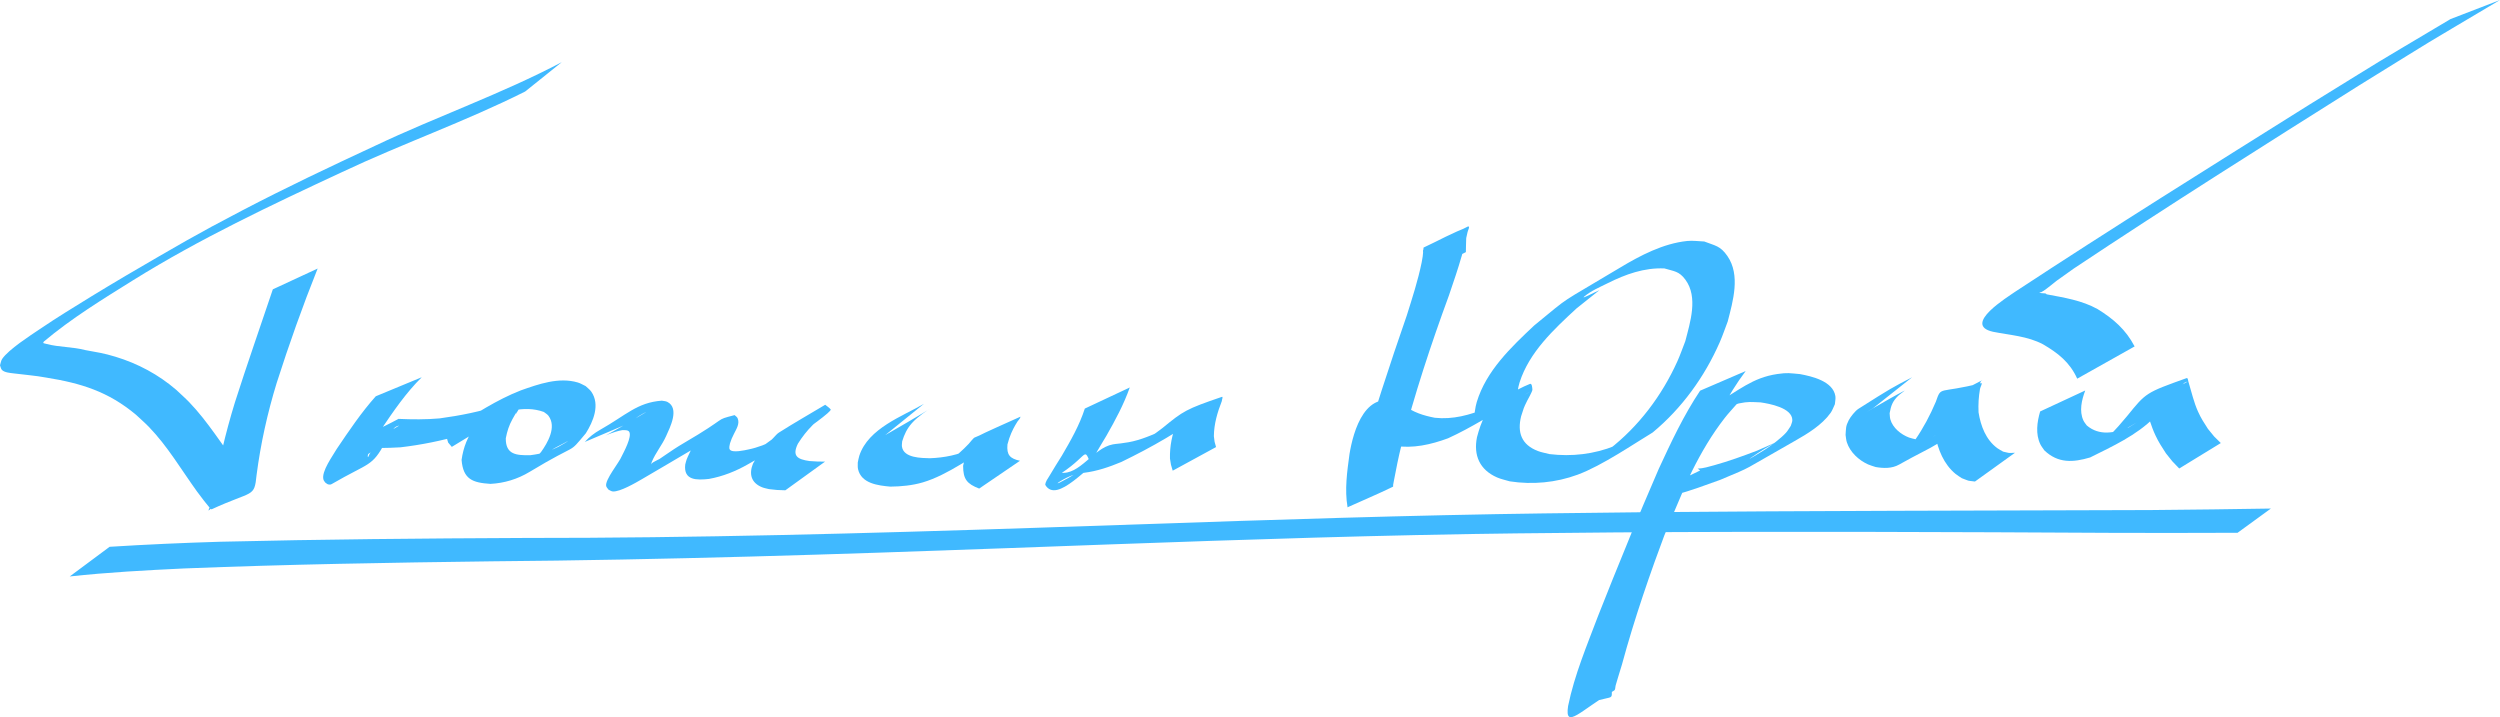 <?xml version="1.0" encoding="UTF-8" standalone="no"?> <!-- Created with Inkscape (http://www.inkscape.org/) --> <svg xmlns:dc="http://purl.org/dc/elements/1.1/" xmlns:cc="http://creativecommons.org/ns#" xmlns:rdf="http://www.w3.org/1999/02/22-rdf-syntax-ns#" xmlns:svg="http://www.w3.org/2000/svg" xmlns="http://www.w3.org/2000/svg" xmlns:sodipodi="http://sodipodi.sourceforge.net/DTD/sodipodi-0.dtd" xmlns:inkscape="http://www.inkscape.org/namespaces/inkscape" width="601.348mm" height="172.511mm" viewBox="0 0 2130.759 611.258" id="svg4290" inkscape:version="0.91 r13725" sodipodi:docname="MyFullLogo.svg"> <defs id="defs4292"></defs>  <g inkscape:label="Layer 1" inkscape:groupmode="layer" id="layer1" transform="translate(222.523,-455.305)"> <path style="color:#000000;clip-rule:nonzero;display:inline;overflow:visible;visibility:visible;opacity:1;isolation:auto;mix-blend-mode:normal;color-interpolation:sRGB;color-interpolation-filters:linearRGB;solid-color:#000000;solid-opacity:1;fill:#40b9ff;fill-opacity:1;fill-rule:nonzero;stroke:none;stroke-width:10;stroke-linecap:butt;stroke-linejoin:miter;stroke-miterlimit:4;stroke-dasharray:none;stroke-dashoffset:0;stroke-opacity:1;paint-order:markers fill stroke;color-rendering:auto;image-rendering:auto;shape-rendering:auto;text-rendering:auto;enable-background:accumulate" id="path4221" d="m -129.107,921.341 c 31.418,-1.961 62.856,-3.376 94.323,-4.309 86.438,-2.083 172.894,-2.847 259.354,-3.228 145.268,0.118 290.468,-3.841 435.641,-8.646 115.892,-3.868 231.784,-8.155 347.715,-10.746 65.732,-1.469 104.668,-1.76 170.206,-2.536 144.123,-1.254 288.252,-1.381 432.379,-1.849 70.332,-0.75 36.185,-0.312 102.44,-1.289 0,0 -28.383,20.659 -28.383,20.659 l 0,0 c -65.195,0.161 -31.579,0.125 -100.848,0.09 -143.069,-0.783 -286.144,-1.375 -429.214,-0.407 -68.093,0.666 -101.397,0.795 -169.76,2.267 -116.097,2.5 -232.151,6.889 -348.194,11.126 -146.402,5.385 -292.828,10.04 -439.335,11.239 -87.718,1.123 -175.434,2.608 -263.096,6.095 -32.449,1.538 -64.911,3.293 -97.216,6.807 0,0 33.988,-25.273 33.988,-25.273 z" inkscape:connector-curvature="0"></path> <path style="color:#000000;clip-rule:nonzero;display:inline;overflow:visible;visibility:visible;opacity:1;isolation:auto;mix-blend-mode:normal;color-interpolation:sRGB;color-interpolation-filters:linearRGB;solid-color:#000000;solid-opacity:1;fill:#40b9ff;fill-opacity:1;fill-rule:nonzero;stroke:none;stroke-width:10;stroke-linecap:butt;stroke-linejoin:miter;stroke-miterlimit:4;stroke-dasharray:none;stroke-dashoffset:0;stroke-opacity:1;paint-order:markers fill stroke;color-rendering:auto;image-rendering:auto;shape-rendering:auto;text-rendering:auto;enable-background:accumulate" id="path4223" d="m 48.201,684.189 c -12.831,32.077 -24.384,64.6 -34.909,97.501 -7.854,25.59 -13.672,51.777 -17.115,78.32 -2.017,19.883 -2.697,12.903 -38.349,29.377 -0.943,0.436 -11.986,-14.58 -12.527,-15.306 -13.365,-18.5 -24.966,-38.444 -40.928,-54.937 -3.517,-3.634 -7.367,-6.931 -11.05,-10.397 -23.635,-19.742 -46.777,-26.863 -76.51,-31.64 -9.337,-1.759 -18.832,-2.385 -28.235,-3.628 -2.434,-0.322 -7.426,-0.673 -9.477,-2.931 -0.943,-1.039 -1.083,-2.589 -1.625,-3.884 0.623,-1.827 0.784,-3.884 1.869,-5.479 5.489,-8.073 24.131,-20.024 31.635,-25.094 16.564,-11.193 26.967,-17.377 44.427,-28.206 9.649,-5.799 19.223,-11.724 28.948,-17.396 44.991,-26.238 59.193,-34.744 99.703,-55.897 37.239,-19.445 75.116,-37.388 113.203,-55.092 52.478,-24.878 107.613,-44.118 159.021,-71.228 0,0 -31.221,25.035 -31.221,25.035 l 0,0 c -50.811,25.532 -104.686,44.396 -156.087,68.688 -60.525,28.162 -121.173,56.766 -177.932,92.075 -26.157,16.317 -52.592,32.495 -76.227,52.373 -0.792,1.582 -0.921,1.147 2.315,2.005 10.767,2.855 22.312,2.399 33.097,5.242 10.419,1.922 15.403,2.551 25.691,5.67 19.083,5.785 36.62,15.184 51.765,28.2 3.748,3.57 7.657,6.978 11.243,10.71 15.969,16.616 27.816,36.504 41.964,54.571 1.846,2.208 3.629,4.47 5.539,6.622 1.193,1.345 2.341,2.764 3.763,3.863 0.43,0.332 2.057,-0.013 1.604,0.287 -48.712,32.241 -35.754,32.962 -33.11,14.787 4.708,-26.987 10.883,-53.719 18.948,-79.911 10.303,-32.369 21.597,-64.392 32.391,-96.586 0,0 38.174,-17.717 38.174,-17.717 z" inkscape:connector-curvature="0"></path> <path style="color:#000000;clip-rule:nonzero;display:inline;overflow:visible;visibility:visible;opacity:1;isolation:auto;mix-blend-mode:normal;color-interpolation:sRGB;color-interpolation-filters:linearRGB;solid-color:#000000;solid-opacity:1;fill:#40b9ff;fill-opacity:1;fill-rule:nonzero;stroke:none;stroke-width:10;stroke-linecap:butt;stroke-linejoin:miter;stroke-miterlimit:4;stroke-dasharray:none;stroke-dashoffset:0;stroke-opacity:1;paint-order:markers fill stroke;color-rendering:auto;image-rendering:auto;shape-rendering:auto;text-rendering:auto;enable-background:accumulate" id="path4231" d="m 136.924,776.831 c -13.488,13.312 -24.195,29.062 -34.762,44.701 -3.767,5.818 -7.481,11.763 -9.999,18.255 -1.169,3.013 -1.731,5.139 -0.855,4.998 4.868,-13.783 28.839,-15.929 -31.909,15.561 -1.229,0.637 1.918,-2.001 2.784,-3.081 2.514,-3.133 3.345,-4.746 5.431,-8.167 13.091,-24.239 14.149,-17.721 49.496,-36.783 11.726,0.507 23.349,0.627 35.048,-0.419 17.526,-2.377 35.025,-5.831 51.828,-11.407 3.031,0.526 12.055,-6.317 14.928,-5.856 2.148,0.344 2.423,5.143 2.552,5.641 -0.499,1.077 -0.91,2.2 -1.499,3.231 -7.095,12.43 1.919,-4.79 -5.7,8.974 -2.954,5.338 -4.573,10.432 -5.708,16.377 -0.162,14.087 9.164,14.568 20.756,14.44 2.622,-0.426 5.279,-0.677 7.867,-1.279 5.201,-1.21 11.453,-3.454 16.193,-5.903 2.632,-1.36 10.234,-5.966 7.596,-4.616 -29.276,14.992 -36.214,23.331 -22.455,9.196 5.666,-7.905 13.61,-21.419 6.406,-31.031 -1.022,-1.363 -2.629,-2.169 -3.943,-3.253 -17.44,-6.34 -35.561,0.657 -51.96,6.943 -2.974,1.284 -6.022,2.408 -8.922,3.852 -2.57,1.28 -9.976,5.692 -7.461,4.305 9.906,-5.463 19.569,-11.376 29.637,-16.534 1.457,-0.747 -2.574,2.044 -3.691,3.241 -2.036,2.182 -1.679,2.076 -1.704,4.473 0.595,0.505 1.19,1.011 1.785,1.517 0,0 -36.117,21.979 -36.117,21.979 l 0,0 c -1.032,-1.226 -2.065,-2.452 -3.097,-3.677 -0.331,-1.398 -1.046,-2.759 -0.994,-4.195 0.111,-3.102 2.547,-6.495 5.024,-8.071 18.735,-11.921 37.292,-24.19 57.989,-32.259 15.057,-5.321 32.353,-11.464 48.448,-6.697 2.351,0.696 4.455,2.048 6.683,3.072 1.609,1.583 3.537,2.898 4.828,4.749 7.742,11.099 1.612,25.562 -4.685,35.528 -16.134,19.173 -4.281,6.505 -47.972,32.894 -10.116,6.11 -21.473,9.582 -33.267,10.185 -15.161,-0.986 -23.288,-3.812 -24.626,-20.423 1.474,-10.586 5.175,-20.486 12.083,-28.799 1.603,1.131 2.851,1.762 2.382,2.295 -1.465,1.665 -12.477,3.955 -14.316,5.201 -17.064,4.964 -34.59,8.505 -52.24,10.568 -11.793,0.867 -23.65,0.172 -35.36,1.527 11.318,-6.616 22.744,-13.051 33.954,-19.848 0.738,-0.447 -1.731,0.32 -2.473,0.76 -0.866,0.514 -1.567,1.28 -2.234,2.034 -2.859,3.233 -4.374,7.356 -6.653,10.962 -11.794,21.658 -13.196,16.925 -45.964,35.953 -0.817,0.474 -1.91,0.468 -2.825,0.231 -0.983,-0.255 -1.714,-1.088 -2.572,-1.632 -0.491,-0.798 -1.194,-1.499 -1.472,-2.393 -2.141,-6.887 8.222,-20.738 11.235,-26.138 10.452,-15.452 20.88,-31.028 33.338,-44.962 0,0 39.16,-16.221 39.16,-16.221 z" inkscape:connector-curvature="0"></path> <path style="color:#000000;clip-rule:nonzero;display:inline;overflow:visible;visibility:visible;opacity:1;isolation:auto;mix-blend-mode:normal;color-interpolation:sRGB;color-interpolation-filters:linearRGB;solid-color:#000000;solid-opacity:1;fill:#40b9ff;fill-opacity:1;fill-rule:nonzero;stroke:none;stroke-width:10;stroke-linecap:butt;stroke-linejoin:miter;stroke-miterlimit:4;stroke-dasharray:none;stroke-dashoffset:0;stroke-opacity:1;paint-order:markers fill stroke;color-rendering:auto;image-rendering:auto;shape-rendering:auto;text-rendering:auto;enable-background:accumulate" id="path4233" d="m 275.866,831.992 c 3.739,-4.174 8.189,-7.601 13.067,-10.349 22.082,-12.442 31.616,-23.332 52.614,-24.851 1.565,0.345 3.268,0.305 4.696,1.034 10.723,5.479 2.165,22.024 -1.057,29.173 -3.403,7.668 -9.02,14.243 -12.201,22.011 -0.685,2.352 -0.94,2.846 -0.385,1.623 0.512,-0.429 0.961,-0.947 1.535,-1.288 4.83,-2.868 10.326,-4.827 15.279,-7.498 2.49,-1.342 4.938,-2.762 7.406,-4.143 -9.115,5.144 -18.23,10.289 -27.346,15.433 10.24,-6.311 19.784,-13.767 30.183,-19.827 40.544,-23.628 25.595,-19.403 43.913,-24.204 0.851,0.866 2.058,1.489 2.552,2.598 2.114,4.747 -1.132,9.316 -3.084,13.373 -2.461,5.115 -1.621,3.159 -3.402,8.157 -0.213,1.205 -1.06,3.807 -0.163,5.186 2.093,3.22 13.203,0.497 15.673,0.01 8.268,-1.673 16.013,-4.761 23.487,-8.61 2.885,-1.485 11.342,-6.308 8.526,-4.696 -31.804,18.207 -34.859,20.493 -19.338,10.195 5.417,-3.824 10.76,-7.772 15.863,-12.009 0.04,-0.033 2.446,-2.448 2.591,-2.011 0.621,1.878 0.968,3.835 1.452,5.752 59.242,-36.253 33.92,-20.979 22.404,-9.485 -4.919,4.909 -8.941,10.074 -12.624,15.933 -5.142,10.575 -0.312,13.263 9.825,14.741 8.686,0.54 4.248,0.361 13.316,0.512 0,0 -33.815,24.427 -33.815,24.427 l 0,0 c -9.415,-0.357 -4.768,-0.018 -13.942,-0.997 -1.962,-0.528 -4.002,-0.823 -5.885,-1.584 -9.345,-3.777 -11.312,-11.317 -7.764,-20.105 4.73,-8.511 10.627,-15.428 17.6,-22.203 1.464,-1.422 2.691,-3.148 4.412,-4.244 12.974,-8.264 26.373,-15.843 39.559,-23.764 1.546,1.31 3.335,2.378 4.637,3.931 0.402,0.479 -1.09,1.972 -2.785,3.444 -5.183,4.503 -10.888,8.396 -16.329,12.566 -20.707,14.244 -9.42,6.757 -51.333,30.765 -10.36,5.935 -21.518,10.393 -33.293,12.508 -10.136,1.091 -21.816,1.5 -20.203,-12.277 0.409,-1.46 0.706,-2.956 1.226,-4.38 0.147,-0.402 6.553,-15.691 7.418,-11.704 -13.218,6.014 -5.663,2.681 28.344,-16.893 2.164,-1.246 -4.258,2.611 -6.372,3.94 -8.177,5.14 -16.156,10.57 -24.134,16.013 -14.483,8.514 -28.92,17.105 -43.449,25.54 -4.99,2.897 -18.838,11.017 -24.84,10.434 -1.27,-0.123 -2.353,-0.987 -3.53,-1.48 -0.674,-1.023 -1.728,-1.879 -2.021,-3.068 -1.307,-5.311 11.193,-20.227 13.188,-25.393 1.77,-3.562 8.846,-16.523 6.482,-20.818 -1.039,-1.887 -4.665,-1.428 -5.963,-1.496 -16.09,2.904 -29.798,14.965 20.163,-15.295 0.712,-0.431 -4.351,1.792 -9.773,5.918 -1.168,0.889 -2.224,1.914 -3.337,2.871 0,0 -39.046,16.59 -39.046,16.59 z" inkscape:connector-curvature="0"></path> <path style="color:#000000;clip-rule:nonzero;display:inline;overflow:visible;visibility:visible;opacity:1;isolation:auto;mix-blend-mode:normal;color-interpolation:sRGB;color-interpolation-filters:linearRGB;solid-color:#000000;solid-opacity:1;fill:#40b9ff;fill-opacity:1;fill-rule:nonzero;stroke:none;stroke-width:10;stroke-linecap:butt;stroke-linejoin:miter;stroke-miterlimit:4;stroke-dasharray:none;stroke-dashoffset:0;stroke-opacity:1;paint-order:markers fill stroke;color-rendering:auto;image-rendering:auto;shape-rendering:auto;text-rendering:auto;enable-background:accumulate" id="path4235" d="m 531.945,826.166 c 60.633,-34.678 32.893,-21.767 22.709,-10.18 -4.185,4.762 -6.419,9.504 -8.251,15.473 -0.061,1.52 -0.413,3.055 -0.183,4.559 1.498,9.802 16.828,9.633 23.806,9.845 12.322,-0.447 24.346,-2.808 35.485,-8.205 2.815,-1.364 10.965,-6.026 8.228,-4.513 -9.177,5.072 -18.364,10.127 -27.546,15.19 6.168,-4.278 11.755,-9.29 16.91,-14.729 0.919,-0.969 4.351,-5.474 5.243,-5.478 57.142,-24.099 34.969,-22.929 27.792,5.956 -0.824,9.081 2.191,12.047 10.664,13.949 0,0 -34.764,23.684 -34.764,23.684 l 0,0 c -10.412,-4.036 -13.673,-7.934 -13.695,-19.397 1.419,-7.285 3.582,-14.049 7.21,-20.565 0.558,-1.002 0.797,-2.4 1.818,-2.923 13.032,-6.668 26.582,-12.273 39.873,-18.41 -0.38,2.47 -3.991,5.451 -5.513,7.112 -5.234,5.709 -10.811,11.116 -17.063,15.716 -16.463,9.825 -39.499,26.973 -60.657,33.184 -8.989,2.639 -18.393,3.523 -27.721,3.623 -10.238,-0.93 -24.773,-2.558 -27.516,-14.943 -0.403,-1.82 -0.146,-3.725 -0.218,-5.588 0.443,-1.946 0.709,-3.941 1.329,-5.838 7.663,-23.444 36.987,-33.614 55.031,-44.197 0,0 -32.971,26.675 -32.971,26.675 z" inkscape:connector-curvature="0"></path> <path style="color:#000000;clip-rule:nonzero;display:inline;overflow:visible;visibility:visible;opacity:1;isolation:auto;mix-blend-mode:normal;color-interpolation:sRGB;color-interpolation-filters:linearRGB;solid-color:#000000;solid-opacity:1;fill:#40b9ff;fill-opacity:1;fill-rule:nonzero;stroke:none;stroke-width:10;stroke-linecap:butt;stroke-linejoin:miter;stroke-miterlimit:4;stroke-dasharray:none;stroke-dashoffset:0;stroke-opacity:1;paint-order:markers fill stroke;color-rendering:auto;image-rendering:auto;shape-rendering:auto;text-rendering:auto;enable-background:accumulate" id="path4237" d="m 740.384,785.541 c -5.098,14.458 -12.38,27.984 -19.967,41.255 -3.415,5.657 -6.827,11.315 -10.12,17.045 -1.079,1.878 -2.182,4.384 -3.483,6.194 -6.636,-16.076 -0.296,-4.13 -36.825,15.846 -0.838,0.458 1.651,-0.962 2.442,-1.497 2.942,-1.992 5.695,-4.235 8.645,-6.222 16.714,2.479 28.076,-20.948 44.778,-24.091 3.112,-0.586 6.26,-0.648 9.383,-1.238 10.811,-1.214 20.868,-5.321 30.725,-9.68 12.622,-6.73 40.96,-21.943 -15.502,9.266 -2.281,1.261 4.414,-2.775 6.582,-4.223 5.016,-3.351 6.643,-4.66 11.377,-8.2 17.63,-14.456 19.813,-15.944 50.533,-26.457 1.149,-0.393 -0.086,2.427 -0.129,3.641 -3.769,9.672 -6.668,19.464 -6.758,29.893 0.817,6.334 0.191,3.244 1.85,9.273 0,0 -36.931,20.128 -36.931,20.128 l 0,0 c -1.971,-6.699 -1.184,-3.27 -2.336,-10.294 -0.262,-10.494 1.766,-20.934 5.934,-30.6 9.501,-12.819 0.545,-1.173 39.086,-20.649 0.641,-0.324 -1.327,0.574 -1.914,0.988 -3.695,2.603 -6.742,6.144 -10.541,8.621 -22.825,17.619 -48.087,31.91 -73.994,44.493 -10.242,4.262 -20.709,7.872 -31.781,9.232 -1.076,0.162 -5.163,0.748 -6.393,1.029 -13.979,3.195 -37.606,23.346 25.467,-16.383 -15.347,8.447 -42.238,42.428 -52.159,25.645 0.225,-2.921 2.101,-5.221 3.588,-7.689 3.471,-5.761 6.921,-11.536 10.559,-17.193 7.516,-12.848 14.991,-25.899 19.567,-40.139 0,0 38.316,-17.995 38.316,-17.995 z" inkscape:connector-curvature="0"></path> <path style="color:#000000;clip-rule:nonzero;display:inline;overflow:visible;visibility:visible;opacity:1;isolation:auto;mix-blend-mode:normal;color-interpolation:sRGB;color-interpolation-filters:linearRGB;solid-color:#000000;solid-opacity:1;fill:#40b9ff;fill-opacity:1;fill-rule:nonzero;stroke:none;stroke-width:10;stroke-linecap:butt;stroke-linejoin:miter;stroke-miterlimit:4;stroke-dasharray:none;stroke-dashoffset:0;stroke-opacity:1;paint-order:markers fill stroke;color-rendering:auto;image-rendering:auto;shape-rendering:auto;text-rendering:auto;enable-background:accumulate" id="path4239" d="m 989.095,689.43 c -0.093,-7.748 1.064,-15.421 1.68,-23.122 12.755,-5.872 25.018,-12.963 38.266,-17.617 1.418,-0.498 -0.471,2.97 -0.769,4.444 -1.307,6.463 -2.958,13.263 -4.757,19.547 -3.686,12.874 -6.755,21.456 -11.122,34.462 -15.388,41.931 -29.396,84.341 -40.471,127.619 -2.478,9.955 -4.505,20.01 -6.388,30.091 -0.238,1.274 -0.49,2.546 -0.704,3.825 -0.082,0.49 0.262,1.26 -0.184,1.478 -12.705,6.209 -25.764,11.666 -38.646,17.499 -2.581,-15.061 -0.385,-30.353 1.653,-45.335 3.09,-18.78 13.592,-59.219 46.329,-41.709 7.864,6.114 16.786,8.928 26.433,10.758 15.276,1.671 29.898,-2.352 43.869,-8.115 12.79,-6.641 43.248,-23.716 -13.977,8.431 -1.967,1.105 3.87,-2.321 5.788,-3.51 2.458,-1.524 4.877,-3.11 7.323,-4.652 12.689,-7.01 24.604,-15.653 38.066,-21.031 1.675,-0.669 1.976,3.202 2.056,5.004 0.06,1.354 -4.198,8.869 -4.408,9.293 -3.412,6.909 -2.744,5.795 -5.2,13.305 -3.39,13.81 0.249,24.211 14.243,29.594 3.211,1.235 6.65,1.766 9.975,2.648 18.895,2.283 38.069,0.096 55.774,-7.074 5.077,-2.056 19.433,-10.074 14.771,-7.199 -6.39,3.941 -13.316,6.938 -19.974,10.408 25.415,-19.666 45.181,-45.958 58.384,-75.217 2.531,-5.608 4.509,-11.449 6.764,-17.173 4.066,-15.838 11.167,-37.456 0.04,-52.453 -5.426,-7.313 -9.561,-7.031 -17.831,-9.538 -17.234,-0.755 -33.121,4.969 -48.358,12.588 -6.829,3.415 -14.067,6.406 -19.917,11.313 -3.552,2.979 8.554,-3.579 12.83,-5.368 -6.523,5.207 -13.046,10.415 -19.57,15.622 -19.268,17.793 -40.158,37.155 -48.437,62.97 -1.433,4.469 -1.8,9.212 -2.701,13.818 0,0 -36.416,17.721 -36.416,17.721 l 0,0 c 0.868,-4.921 1.159,-9.98 2.604,-14.763 8.059,-26.679 29.335,-46.82 48.957,-65.28 33.443,-27.375 18.088,-16.207 73.156,-49.279 17.363,-10.428 36.762,-20.609 57.297,-22.746 4.807,-0.5 9.661,0.296 14.492,0.444 9.453,3.679 13.634,3.623 19.685,12.33 11.367,16.359 4.741,38.629 0.305,55.866 -2.248,5.857 -4.225,11.824 -6.742,17.57 -12.957,29.575 -32.328,56.405 -57.214,77.018 -14.888,8.898 -42.829,28.176 -63.981,35.976 -18.495,6.82 -38.406,8.662 -57.836,5.667 -3.593,-1.106 -7.333,-1.816 -10.78,-3.319 -14.906,-6.499 -20.257,-18.928 -17.144,-34.321 1.785,-6.66 3.752,-12.853 7.099,-18.919 0.537,-0.972 0.72,-2.665 1.824,-2.788 1.13,-0.126 1.487,2.793 2.515,2.305 12.195,-5.786 23.412,-13.44 35.118,-20.16 -4.723,2.567 -9.109,5.635 -13.757,8.348 -18.875,11.016 -37.486,23.054 -57.457,32.165 -14.64,5.383 -29.924,8.915 -45.592,6.41 -5.828,-1.292 -11.372,-2.677 -16.79,-5.259 -10.78,-5.137 1.796,0.397 -7.621,-4.239 -0.838,-0.412 -1.741,-0.677 -2.611,-1.016 -13.771,5.019 -8.515,3.217 32.622,-20.448 0.848,-0.488 -1.263,1.51 -1.735,2.367 -2.938,5.333 -3.707,11.518 -5.068,17.347 -2.166,14.183 -4.377,28.652 -1.658,42.932 -12.457,6.95 -24.86,13.995 -37.37,20.85 -0.378,0.207 0.765,-0.495 0.941,-0.889 0.56,-1.256 0.858,-2.615 1.215,-3.943 2.761,-10.278 4.788,-20.75 7.778,-30.97 12.04,-43.15 26.117,-85.664 40.772,-127.992 4.653,-14.867 9.48,-29.613 12.601,-44.895 0.501,-2.452 0.902,-4.924 1.285,-7.397 0.201,-1.298 -0.656,-3.229 0.466,-3.914 12.298,-7.504 25.608,-13.206 38.412,-19.809 -2.796,4.973 -2.207,16.492 -2.461,22.195 0,0 -37.741,19.23 -37.741,19.23 z" inkscape:connector-curvature="0"></path> <path style="color:#000000;clip-rule:nonzero;display:inline;overflow:visible;visibility:visible;opacity:1;isolation:auto;mix-blend-mode:normal;color-interpolation:sRGB;color-interpolation-filters:linearRGB;solid-color:#000000;solid-opacity:1;fill:#40b9ff;fill-opacity:1;fill-rule:nonzero;stroke:none;stroke-width:10;stroke-linecap:butt;stroke-linejoin:miter;stroke-miterlimit:4;stroke-dasharray:none;stroke-dashoffset:0;stroke-opacity:1;paint-order:markers fill stroke;color-rendering:auto;image-rendering:auto;shape-rendering:auto;text-rendering:auto;enable-background:accumulate" id="path4241" d="m 1265.34,771.54 c -15.496,20.543 -26.728,43.835 -37.856,66.912 -18.656,41.194 -35.898,83.001 -52.3,125.137 -9.01,24.594 -19.125,49.24 -23.614,75.181 -1.806,17.967 7.165,4.616 -37.679,21.827 -1.353,0.519 1.693,-2.37 2.312,-3.68 1.612,-3.414 5.641,-15.26 6.482,-17.651 12.183,-39.587 25.73,-78.668 40.349,-117.415 13.136,-32.627 26.715,-65.715 47.656,-94.276 2.916,-3.977 6.191,-7.678 9.286,-11.517 3.016,-2.965 5.846,-6.132 9.048,-8.896 2.784,-2.404 5.684,-4.726 8.867,-6.569 21.784,-12.613 33.119,-23.388 54.393,-26.512 8.967,-1.317 10.468,-0.688 19.32,0.059 10.236,1.911 28.14,6.027 30.171,18.773 0.362,2.275 -0.282,4.598 -0.423,6.897 -1.228,2.483 -2.068,5.199 -3.685,7.448 -7.444,10.359 -19.694,17.756 -30.528,23.882 -48.446,27.394 -33.218,20.364 -63.675,33.207 -12.388,4.492 -24.755,9.027 -37.455,12.572 -1.172,0.327 -10.945,3.028 -13.392,3.055 -1.032,0.011 -1.98,-0.584 -2.97,-0.876 -0.502,-1.431 -1.004,-2.862 -1.506,-4.294 0,0 38.397,-18.52 38.397,-18.52 l 0,0 c -0.704,-0.521 -1.408,-1.041 -2.112,-1.562 4.743,-0.188 9.636,-1.667 14.145,-2.922 12.386,-3.447 24.475,-7.825 36.475,-12.419 26.585,-11.64 12.212,-6.204 -5.625,6.313 -4.029,2.827 8.62,-4.77 12.749,-7.448 4.997,-3.241 13.23,-9.415 17.48,-14.085 1.611,-1.769 2.736,-3.926 4.103,-5.889 0.446,-1.649 1.355,-3.24 1.339,-4.948 -0.098,-10.526 -19.776,-14.011 -27.095,-15.076 -8.331,-0.287 -10.108,-0.828 -18.479,0.89 -3.193,0.655 -11.927,4.742 -9.406,2.675 7.901,-6.476 17.256,-10.943 25.979,-16.259 3.178,-1.937 -6.401,3.834 -9.339,6.118 -3.378,2.626 -6.37,5.714 -9.555,8.571 -3.254,3.777 -6.7,7.396 -9.762,11.33 -21.852,28.074 -35.943,61.187 -49.192,93.904 -14.344,38.269 -27.704,76.849 -38.402,116.321 -1.063,3.472 -2.127,6.944 -3.19,10.416 -0.71,2.4 -1.404,4.806 -2.131,7.201 -0.457,1.505 -0.063,3.702 -1.419,4.499 -28.383,16.686 -42.222,33.852 -39.139,13.141 5.421,-26.542 16.116,-51.73 25.631,-76.974 16.55,-41.977 33.669,-83.722 51.623,-125.122 10.556,-22.824 21.267,-45.712 35.273,-66.676 0,0 38.849,-16.741 38.849,-16.741 z" inkscape:connector-curvature="0"></path> <path style="color:#000000;clip-rule:nonzero;display:inline;overflow:visible;visibility:visible;opacity:1;isolation:auto;mix-blend-mode:normal;color-interpolation:sRGB;color-interpolation-filters:linearRGB;solid-color:#000000;solid-opacity:1;fill:#40b9ff;fill-opacity:1;fill-rule:nonzero;stroke:none;stroke-width:10;stroke-linecap:butt;stroke-linejoin:miter;stroke-miterlimit:4;stroke-dasharray:none;stroke-dashoffset:0;stroke-opacity:1;paint-order:markers fill stroke;color-rendering:auto;image-rendering:auto;shape-rendering:auto;text-rendering:auto;enable-background:accumulate" id="path4243" d="m 1374.024,803.111 c -16.958,10.25 11.973,-7.297 26.327,-14.676 1.888,-0.971 -3.389,2.576 -4.909,4.058 -4.926,4.803 -6.215,8.4 -7.423,14.955 0.198,1.749 0.113,3.553 0.594,5.246 2.095,7.381 9.074,12.937 15.981,15.541 1.968,0.742 4.072,1.055 6.107,1.582 5.34,0.037 7.303,0.557 12.389,-1.402 2.028,-0.781 7.642,-4.143 5.74,-3.091 -9.935,5.491 -19.541,11.634 -29.838,16.412 -2.317,1.075 3.897,-3.32 5.643,-5.184 1.837,-1.961 3.385,-4.174 5.077,-6.261 7.032,-10.164 12.867,-21.177 17.678,-32.556 4.961,-14.051 1.867,-6.472 38.555,-15.893 1.607,-0.412 -0.615,3.26 -0.897,4.895 -1.182,6.847 -1.553,13.04 -1.249,19.987 1.836,11.59 6.219,23.377 16.021,30.576 1.55,1.139 3.31,1.961 4.965,2.941 6.726,1.483 3.367,1.187 10.07,0.957 0,0 -34.11,24.519 -34.11,24.519 l 0,0 c -7.496,-0.957 -3.761,-0.054 -11.174,-2.83 -1.772,-1.207 -3.658,-2.26 -5.314,-3.62 -10.126,-8.316 -15.086,-20.857 -17.432,-33.4 -0.614,-7.165 -0.569,-13.546 0.427,-20.663 0.22,-1.573 -0.605,-3.842 0.726,-4.709 12.405,-8.082 25.989,-14.191 39.033,-21.195 0.408,-0.219 -0.741,0.555 -1.112,0.832 -5.525,11.493 -11.083,23.022 -18.036,33.745 -15.143,21.295 -19.532,19.206 -51.781,37.39 -6.134,3.459 -13.226,3.226 -19.888,2.102 -2.202,-0.758 -4.485,-1.311 -6.606,-2.274 -7.946,-3.607 -15.278,-10.358 -18.04,-18.834 -0.657,-2.016 -0.724,-4.178 -1.085,-6.267 0.447,-5.745 -0.01,-7.255 2.678,-12.503 1.468,-2.867 5.524,-8.004 8.27,-9.745 28.194,-17.878 28.488,-17.914 45.776,-26.914 0,0 -33.16,26.279 -33.16,26.279 z" inkscape:connector-curvature="0"></path> <path style="color:#000000;clip-rule:nonzero;display:inline;overflow:visible;visibility:visible;opacity:1;isolation:auto;mix-blend-mode:normal;color-interpolation:sRGB;color-interpolation-filters:linearRGB;solid-color:#000000;solid-opacity:1;fill:#40b9ff;fill-opacity:1;fill-rule:nonzero;stroke:none;stroke-width:10;stroke-linecap:butt;stroke-linejoin:miter;stroke-miterlimit:4;stroke-dasharray:none;stroke-dashoffset:0;stroke-opacity:1;paint-order:markers fill stroke;color-rendering:auto;image-rendering:auto;shape-rendering:auto;text-rendering:auto;enable-background:accumulate" id="path4245" d="m 1554.727,788.116 c -2.966,7.966 -5.359,17.518 -1.504,25.68 0.715,1.514 1.889,2.764 2.833,4.146 10.792,9.111 23.669,6.415 35.738,1.647 19.562,-12.091 -8,5.085 -22.719,12.172 -2.334,1.124 4.058,-3.229 5.968,-4.979 5.64,-5.17 10.513,-11.098 15.437,-16.929 16.1,-19.865 15.739,-19.773 50.598,-32.262 1.352,-0.484 1.225,2.598 1.837,3.897 2.502,8.229 4.357,16.675 7.91,24.555 2.849,6.319 4.754,8.881 8.458,14.758 7.067,8.642 3.384,4.62 10.991,12.117 0,0 -35.448,21.69 -35.448,21.69 l 0,0 c -7.764,-8.08 -3.967,-3.779 -11.335,-12.95 -3.874,-6.11 -5.864,-8.825 -8.953,-15.362 -3.636,-7.695 -5.824,-15.92 -8.511,-23.958 -6.188,-14.209 -0.953,-0.814 35.633,-21.595 0.697,-0.396 -1.626,0.297 -2.28,0.759 -4.339,3.067 -6.619,8.578 -10.521,12.064 -4.966,5.928 -9.838,12.059 -15.294,17.55 -15.236,15.332 -35.466,24.494 -54.662,34.078 -14.537,4.314 -27.344,5.139 -39.035,-6.043 -1.134,-1.729 -2.502,-3.326 -3.401,-5.188 -4.248,-8.802 -2.792,-18.979 -0.169,-27.973 0,0 38.43,-17.875 38.43,-17.875 z" inkscape:connector-curvature="0"></path> <path style="color:#000000;clip-rule:nonzero;display:inline;overflow:visible;visibility:visible;opacity:1;isolation:auto;mix-blend-mode:normal;color-interpolation:sRGB;color-interpolation-filters:linearRGB;solid-color:#000000;solid-opacity:1;fill:#40b9ff;fill-opacity:1;fill-rule:nonzero;stroke:none;stroke-width:10;stroke-linecap:butt;stroke-linejoin:miter;stroke-miterlimit:4;stroke-dasharray:none;stroke-dashoffset:0;stroke-opacity:1;paint-order:markers fill stroke;color-rendering:auto;image-rendering:auto;shape-rendering:auto;text-rendering:auto;enable-background:accumulate" id="path4269" d="m 1547.892,778.05 c -6.263,-13.937 -16.291,-21.777 -29.124,-29.287 -13.291,-7.034 -28.296,-7.805 -42.702,-10.697 -26.556,-5.963 13.175,-29.938 18.857,-34.057 82.824,-54.454 166.969,-106.919 250.943,-159.586 79.638,-49.13 39.587,-24.846 120.155,-72.849 0,0 42.217,-16.27 42.217,-16.27 l 0,0 c -80.397,47.811 -40.502,23.624 -119.689,72.551 -81.668,51.45 -163.386,102.9 -243.712,156.422 -4.845,3.452 -9.691,6.904 -14.536,10.357 -2.913,2.296 -5.757,4.683 -8.739,6.89 -1.409,1.043 -2.852,2.067 -4.421,2.848 -0.418,0.208 -1.7,-0.308 -1.401,0.051 1.352,1.616 5.045,0.015 6.078,1.731 14.849,2.805 29.953,5.125 43.39,12.565 13.586,8.359 24.108,17.501 31.602,31.859 0,0 -48.917,27.473 -48.917,27.473 z" inkscape:connector-curvature="0"></path> </g> </svg> 